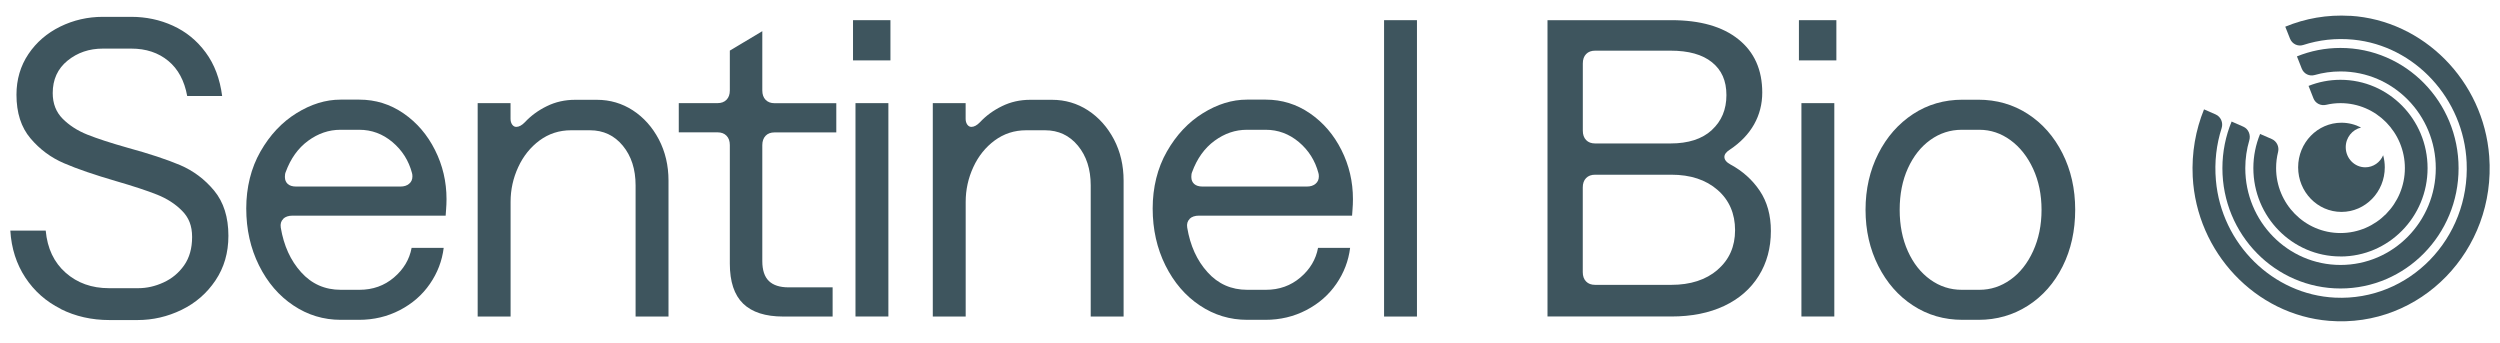 <svg width="102" height="14" viewBox="0 0 102 14" fill="none" xmlns="http://www.w3.org/2000/svg">
<g clip-path="url(#clip0_2254_610)">
<path d="M2.478 12.602C1.878 12.303 1.397 11.876 1.034 11.325C0.67 10.771 0.465 10.134 0.421 9.408H1.865C1.931 10.134 2.202 10.706 2.678 11.127C3.154 11.547 3.743 11.758 4.448 11.758H5.641C5.987 11.758 6.33 11.681 6.672 11.524C7.014 11.368 7.294 11.136 7.512 10.826C7.73 10.515 7.838 10.129 7.838 9.669C7.838 9.208 7.702 8.875 7.426 8.598C7.153 8.321 6.813 8.103 6.41 7.942C6.006 7.781 5.447 7.597 4.732 7.389C3.86 7.135 3.154 6.894 2.619 6.663C2.081 6.434 1.622 6.093 1.243 5.644C0.862 5.195 0.672 4.603 0.672 3.866C0.672 3.244 0.835 2.69 1.159 2.207C1.483 1.724 1.918 1.35 2.46 1.084C3.002 0.819 3.582 0.687 4.197 0.687H5.354C5.958 0.687 6.527 0.807 7.058 1.05C7.589 1.293 8.034 1.654 8.391 2.139C8.749 2.622 8.973 3.217 9.064 3.918H7.638C7.525 3.296 7.269 2.817 6.866 2.484C6.463 2.151 5.96 1.983 5.356 1.983H4.199C3.639 1.983 3.159 2.146 2.755 2.475C2.352 2.804 2.151 3.244 2.151 3.798C2.151 4.224 2.286 4.571 2.555 4.843C2.824 5.113 3.159 5.331 3.562 5.492C3.965 5.653 4.512 5.832 5.206 6.028C6.09 6.27 6.804 6.506 7.347 6.735C7.889 6.967 8.354 7.314 8.74 7.781C9.125 8.249 9.319 8.861 9.319 9.621C9.319 10.313 9.143 10.919 8.79 11.443C8.438 11.967 7.977 12.366 7.406 12.643C6.835 12.92 6.238 13.058 5.61 13.058H4.468C3.741 13.058 3.077 12.908 2.48 12.609L2.478 12.602Z" fill="#3E555E"/>
<path d="M11.557 8.931C11.466 9.018 11.433 9.136 11.455 9.285C11.579 10.023 11.854 10.631 12.286 11.107C12.716 11.586 13.256 11.824 13.906 11.824H14.662C15.211 11.824 15.681 11.656 16.073 11.322C16.465 10.989 16.706 10.585 16.794 10.113H18.103C18.037 10.644 17.85 11.132 17.541 11.581C17.233 12.03 16.825 12.386 16.316 12.652C15.806 12.917 15.249 13.049 14.645 13.049H13.906C13.201 13.049 12.555 12.854 11.969 12.461C11.383 12.071 10.915 11.527 10.567 10.828C10.221 10.132 10.047 9.358 10.047 8.505C10.047 7.652 10.241 6.856 10.627 6.182C11.012 5.508 11.502 4.986 12.095 4.619C12.688 4.251 13.287 4.065 13.891 4.065H14.662C15.322 4.065 15.923 4.253 16.465 4.626C17.008 5 17.435 5.497 17.748 6.121C18.061 6.742 18.218 7.411 18.218 8.124C18.218 8.273 18.211 8.416 18.2 8.555C18.189 8.693 18.183 8.775 18.183 8.798H11.94C11.773 8.798 11.643 8.841 11.555 8.927L11.557 8.931ZM11.625 7.23C11.625 7.346 11.665 7.436 11.742 7.507C11.819 7.575 11.931 7.611 12.077 7.611H16.34C16.485 7.611 16.602 7.575 16.692 7.498C16.783 7.423 16.827 7.323 16.827 7.196C16.827 7.139 16.82 7.092 16.809 7.058C16.675 6.552 16.408 6.13 16.011 5.796C15.615 5.463 15.163 5.295 14.66 5.295H13.889C13.419 5.295 12.981 5.444 12.571 5.744C12.163 6.043 11.857 6.47 11.656 7.021C11.634 7.067 11.623 7.137 11.623 7.228L11.625 7.23Z" fill="#3E555E"/>
<path d="M19.487 4.208H20.83V4.848C20.83 4.941 20.852 5.018 20.896 5.082C20.94 5.145 20.997 5.177 21.063 5.177C21.176 5.177 21.293 5.113 21.416 4.986C21.663 4.721 21.96 4.503 22.313 4.331C22.666 4.158 23.049 4.072 23.464 4.072H24.354C24.892 4.072 25.381 4.217 25.822 4.503C26.263 4.791 26.616 5.186 26.88 5.687C27.142 6.189 27.275 6.749 27.275 7.371V12.915H25.932V7.561C25.932 6.906 25.758 6.366 25.412 5.946C25.066 5.526 24.619 5.315 24.07 5.315H23.298C22.818 5.315 22.39 5.454 22.015 5.73C21.641 6.007 21.35 6.37 21.143 6.819C20.935 7.268 20.832 7.74 20.832 8.235V12.915H19.489V4.208H19.487Z" fill="#3E555E"/>
<path d="M31.102 1.273V3.691C31.102 3.852 31.146 3.979 31.236 4.072C31.326 4.165 31.448 4.211 31.604 4.211H34.121V5.402H31.604C31.448 5.402 31.324 5.447 31.236 5.54C31.148 5.633 31.102 5.76 31.102 5.921V10.653C31.102 11.021 31.192 11.293 31.371 11.466C31.549 11.638 31.818 11.724 32.175 11.724H33.971V12.915H31.957C31.23 12.915 30.685 12.741 30.321 12.389C29.958 12.037 29.777 11.493 29.777 10.756V5.919C29.777 5.758 29.733 5.631 29.642 5.538C29.552 5.445 29.431 5.399 29.272 5.399H27.694V4.208H29.272C29.429 4.208 29.552 4.163 29.642 4.07C29.733 3.977 29.777 3.852 29.777 3.689V2.065L31.104 1.271L31.102 1.273Z" fill="#3E555E"/>
<path d="M36.33 0.823V2.464H34.803V0.823H36.33ZM34.904 4.208H36.246V12.913H34.904V4.208Z" fill="#3E555E"/>
<path d="M38.056 4.208H39.398V4.848C39.398 4.941 39.42 5.018 39.464 5.082C39.508 5.145 39.566 5.177 39.632 5.177C39.744 5.177 39.861 5.113 39.984 4.986C40.231 4.721 40.529 4.503 40.882 4.331C41.234 4.158 41.618 4.072 42.032 4.072H42.923C43.461 4.072 43.95 4.217 44.391 4.503C44.831 4.791 45.184 5.186 45.449 5.687C45.711 6.189 45.843 6.749 45.843 7.371V12.915H44.501V7.561C44.501 6.906 44.327 6.366 43.981 5.946C43.635 5.526 43.187 5.315 42.638 5.315H41.867C41.386 5.315 40.959 5.454 40.584 5.73C40.209 6.007 39.918 6.37 39.711 6.819C39.504 7.268 39.4 7.74 39.4 8.235V12.915H38.058V4.208H38.056Z" fill="#3E555E"/>
<path d="M48.539 8.931C48.449 9.018 48.415 9.136 48.438 9.285C48.561 10.023 48.836 10.631 49.269 11.107C49.698 11.586 50.238 11.824 50.889 11.824H51.645C52.194 11.824 52.663 11.656 53.055 11.322C53.448 10.989 53.688 10.585 53.776 10.113H55.085C55.019 10.644 54.832 11.132 54.523 11.581C54.215 12.03 53.807 12.386 53.298 12.652C52.789 12.917 52.231 13.049 51.627 13.049H50.889C50.183 13.049 49.537 12.854 48.951 12.461C48.365 12.071 47.898 11.527 47.549 10.828C47.203 10.132 47.029 9.358 47.029 8.505C47.029 7.652 47.223 6.856 47.609 6.182C47.994 5.508 48.484 4.986 49.077 4.619C49.67 4.251 50.269 4.065 50.873 4.065H51.645C52.304 4.065 52.905 4.253 53.448 4.626C53.99 5 54.418 5.497 54.731 6.121C55.044 6.742 55.2 7.411 55.2 8.124C55.2 8.273 55.194 8.416 55.182 8.555C55.171 8.693 55.165 8.775 55.165 8.798H48.922C48.755 8.798 48.625 8.841 48.537 8.927L48.539 8.931ZM48.607 7.23C48.607 7.346 48.647 7.436 48.724 7.507C48.801 7.575 48.914 7.611 49.059 7.611H53.322C53.467 7.611 53.584 7.575 53.675 7.498C53.765 7.423 53.809 7.323 53.809 7.196C53.809 7.139 53.803 7.092 53.791 7.058C53.657 6.552 53.39 6.13 52.994 5.796C52.597 5.463 52.145 5.295 51.642 5.295H50.871C50.401 5.295 49.963 5.444 49.553 5.744C49.145 6.043 48.839 6.47 48.638 7.021C48.616 7.067 48.605 7.137 48.605 7.228L48.607 7.23Z" fill="#3E555E"/>
<path d="M56.47 0.823H57.812V12.915H56.47V0.823Z" fill="#3E555E"/>
<path d="M63.138 0.823H68.19C69.365 0.823 70.277 1.082 70.925 1.602C71.573 2.119 71.9 2.845 71.9 3.777C71.9 4.71 71.457 5.522 70.573 6.109C70.427 6.202 70.355 6.3 70.355 6.402C70.355 6.518 70.438 6.622 70.606 6.713C71.097 6.978 71.496 7.334 71.798 7.784C72.1 8.233 72.252 8.78 72.252 9.424C72.252 10.116 72.087 10.726 71.756 11.255C71.425 11.786 70.956 12.194 70.346 12.482C69.735 12.77 69.016 12.913 68.19 12.913H63.138V0.823ZM69.843 5.304C70.24 4.941 70.438 4.467 70.438 3.879C70.438 3.292 70.242 2.858 69.85 2.541C69.457 2.223 68.893 2.067 68.155 2.067H65.084C64.927 2.067 64.804 2.112 64.714 2.205C64.624 2.298 64.579 2.425 64.579 2.586V5.333C64.579 5.495 64.624 5.622 64.714 5.715C64.804 5.808 64.925 5.853 65.084 5.853H68.155C68.882 5.853 69.444 5.672 69.841 5.309L69.843 5.304ZM70.077 11.005C70.553 10.597 70.791 10.059 70.791 9.39C70.791 8.721 70.553 8.162 70.077 7.75C69.6 7.334 68.972 7.128 68.188 7.128H65.082C64.925 7.128 64.802 7.173 64.712 7.266C64.621 7.359 64.577 7.486 64.577 7.647V11.103C64.577 11.264 64.621 11.391 64.712 11.484C64.802 11.577 64.923 11.622 65.082 11.622H68.188C68.97 11.622 69.6 11.418 70.077 11.01V11.005Z" fill="#3E555E"/>
<path d="M74.924 0.823V2.464H73.396V0.823H74.924ZM73.498 4.208H74.84V12.913H73.498V4.208Z" fill="#3E555E"/>
<path d="M78.051 12.464C77.451 12.074 76.98 11.534 76.634 10.849C76.288 10.164 76.114 9.401 76.114 8.56C76.114 7.718 76.288 6.956 76.634 6.271C76.98 5.586 77.454 5.048 78.051 4.655C78.648 4.263 79.323 4.068 80.073 4.068H80.71C81.459 4.068 82.134 4.261 82.731 4.646C83.328 5.032 83.802 5.567 84.148 6.253C84.494 6.938 84.668 7.707 84.668 8.557C84.668 9.408 84.499 10.18 84.157 10.865C83.815 11.55 83.343 12.085 82.74 12.471C82.136 12.857 81.463 13.049 80.725 13.049H80.07C79.321 13.049 78.646 12.854 78.049 12.462L78.051 12.464ZM82.028 11.411C82.414 11.135 82.722 10.747 82.951 10.245C83.18 9.744 83.295 9.184 83.295 8.562C83.295 7.94 83.18 7.382 82.951 6.886C82.722 6.391 82.414 6.001 82.028 5.719C81.642 5.438 81.219 5.295 80.76 5.295H80.039C79.57 5.295 79.142 5.434 78.757 5.71C78.371 5.987 78.067 6.373 77.842 6.867C77.617 7.362 77.507 7.927 77.507 8.56C77.507 9.193 77.619 9.758 77.842 10.252C78.065 10.747 78.371 11.132 78.757 11.409C79.142 11.686 79.57 11.824 80.039 11.824H80.76C81.219 11.824 81.642 11.686 82.028 11.409V11.411Z" fill="#3E555E"/>
<path d="M95.492 10.465C97.454 10.465 99.045 8.852 99.045 6.86C99.045 4.869 97.454 3.256 95.492 3.256C95.032 3.256 94.593 3.344 94.189 3.505C94.258 3.678 94.324 3.845 94.388 4.011C94.469 4.22 94.689 4.326 94.904 4.277C95.093 4.233 95.289 4.208 95.492 4.208C96.956 4.208 98.119 5.409 98.119 6.858C98.119 8.308 96.956 9.508 95.492 9.508C94.029 9.508 92.865 8.308 92.865 6.858C92.865 6.631 92.893 6.409 92.946 6.198C92.999 5.987 92.889 5.76 92.691 5.674L92.212 5.465C92.036 5.894 91.937 6.364 91.937 6.858C91.937 8.848 93.528 10.463 95.49 10.463L95.492 10.465Z" fill="#3E555E"/>
<path d="M91.05 4.959C90.808 5.545 90.674 6.189 90.674 6.863C90.674 9.572 92.831 11.77 95.492 11.77C98.152 11.77 100.31 9.574 100.31 6.863C100.31 4.152 98.152 1.956 95.492 1.956C94.863 1.956 94.264 2.078 93.715 2.301C93.781 2.469 93.845 2.634 93.911 2.797C93.995 3.013 94.222 3.124 94.44 3.061C94.775 2.965 95.128 2.915 95.494 2.915C97.65 2.915 99.38 4.692 99.38 6.863C99.38 9.034 97.65 10.81 95.494 10.81C93.338 10.81 91.608 9.034 91.608 6.863C91.608 6.468 91.665 6.087 91.771 5.726C91.837 5.502 91.736 5.259 91.526 5.168L91.05 4.959Z" fill="#3E555E"/>
<path d="M95.886 0.647C94.948 0.59 94.05 0.753 93.239 1.089C93.303 1.25 93.367 1.413 93.431 1.574C93.517 1.794 93.753 1.908 93.974 1.835C94.61 1.629 95.3 1.547 96.016 1.618C98.529 1.865 100.522 4.029 100.639 6.622C100.778 9.735 98.296 12.287 95.271 12.144C92.741 12.024 90.634 9.955 90.409 7.357C90.343 6.608 90.431 5.889 90.643 5.227C90.713 5.002 90.609 4.762 90.398 4.669L89.924 4.462C89.583 5.302 89.415 6.232 89.463 7.21C89.622 10.302 92.027 12.847 95.027 13.09C98.758 13.392 101.849 10.213 101.56 6.375C101.329 3.301 98.88 0.828 95.889 0.644L95.886 0.647Z" fill="#3E555E"/>
<path d="M97.299 6.826C97.299 6.656 97.275 6.49 97.233 6.334C97.11 6.624 96.83 6.826 96.504 6.826C96.063 6.826 95.706 6.459 95.706 6.005C95.706 5.613 95.975 5.284 96.332 5.204C96.092 5.079 95.82 5.007 95.532 5.007C94.555 5.007 93.764 5.821 93.764 6.826C93.764 7.831 94.555 8.646 95.532 8.646C96.508 8.646 97.299 7.831 97.299 6.826Z" fill="#3E555E"/>
</g>
<defs>
<clipPath id="clip0_2254_610">
<rect width="101.3" height="12.729" fill="white" transform="translate(0.35 0.635)"/>
</clipPath>
</defs>
</svg>
